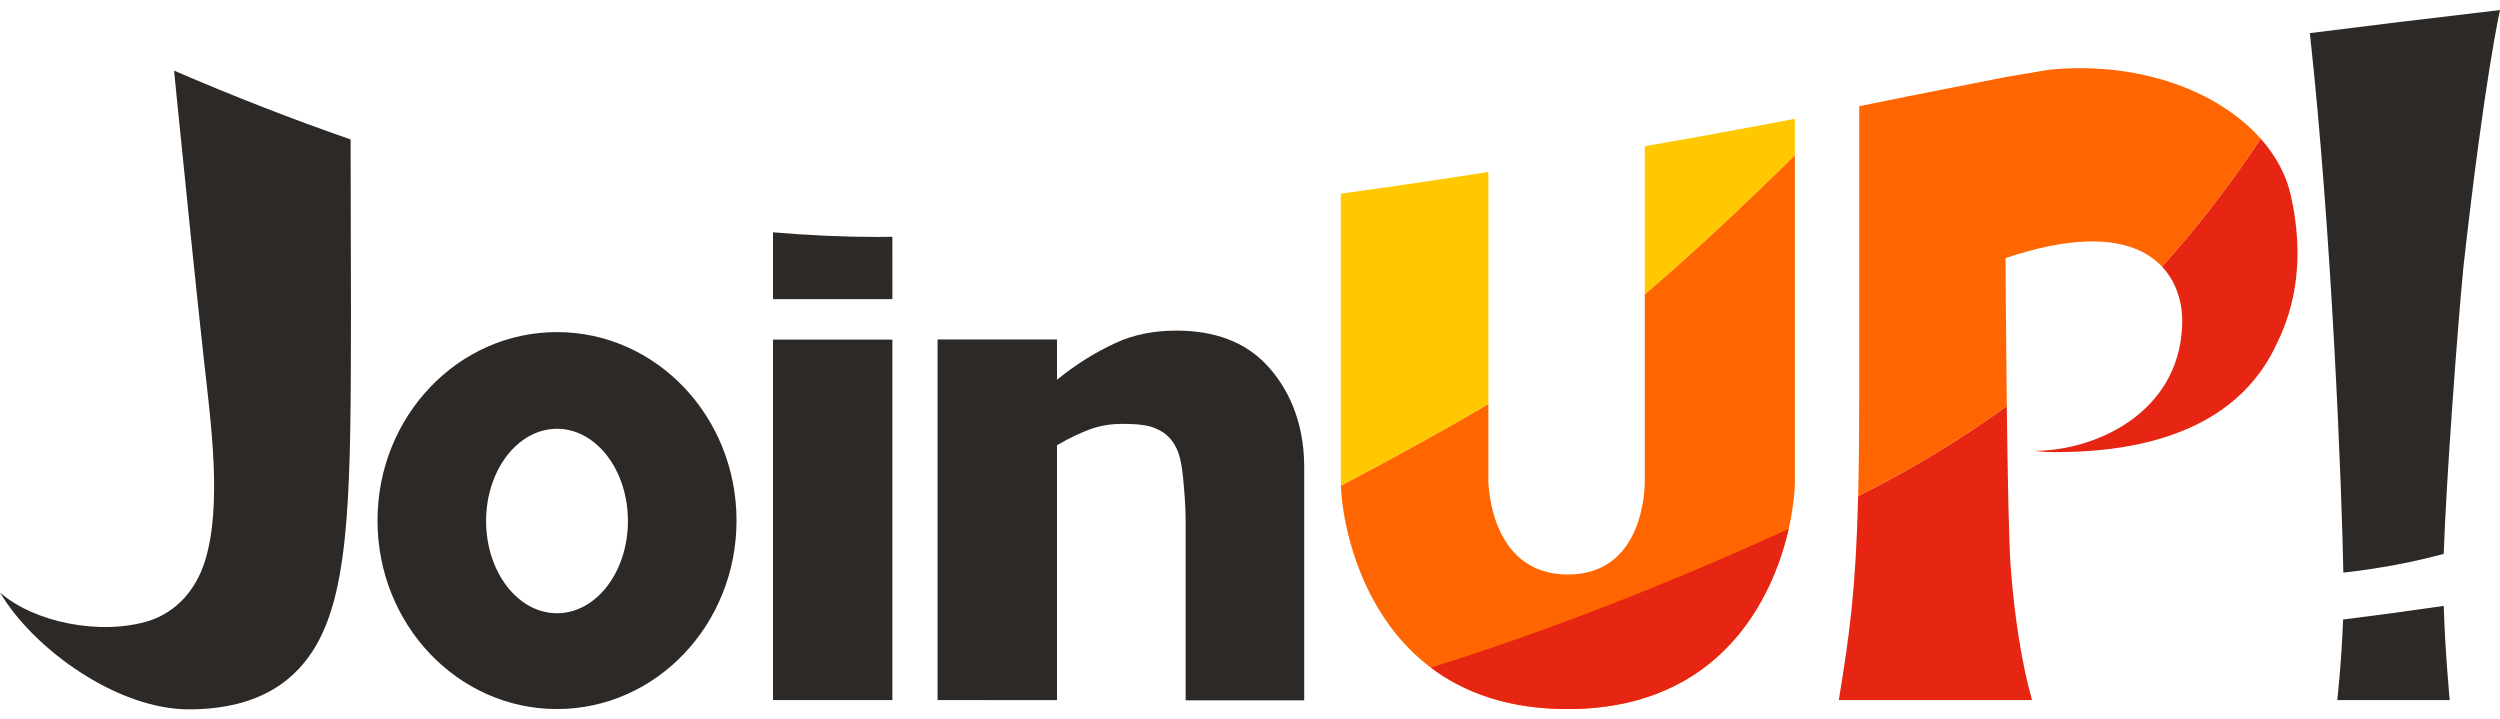 <svg data-v-f927270a="" xmlns="http://www.w3.org/2000/svg" width="139" height="40" viewBox="0 0 143 40" class="icon icon-joinup"><g fill="none" fill-rule="evenodd"><path fill="#2C2927" fill-rule="nonzero" d="M140.125,39.47 L133.692,39.47 C133.692,39.47 133.938,37.293 134.024,34.86 C135.833,34.636 137.764,34.376 139.781,34.081 C139.867,36.827 140.125,39.47 140.125,39.47 Z M143,0 C143,0 142.123,3.823 140.907,14.701 C140.586,17.972 139.922,26.905 139.78,31.106 C137.997,31.59 136.083,31.947 134.04,32.179 C133.95,27.418 133.397,12.917 132.123,1.319 C135.429,0.9 139.054,0.46 143,0 Z"></path><g fill-rule="nonzero" transform="translate(105.178 3.325)"><path fill="#E62613" d="M1.108 24.474C4.127 22.967 6.961 21.252 9.611 19.326 9.657 23.126 9.727 27.064 9.828 28.446 10.045 31.401 10.479 34.127 11.056 36.144L0 36.144C.609 32.44.972 29.888 1.108 24.474ZM18.486 11.345C20.526 9.086 22.408 6.647 24.131 4.028 24.985 4.989 25.579 6.074 25.848 7.231 26.652 10.763 26.134 13.6 25.051 15.762 23.167 19.863 18.846 21.96 12.425 21.96L12.333 21.96C11.827 21.96 11.802 21.957 11.341 21.904 11.297 21.899 11.25 21.894 11.198 21.888 14.59 21.888 19.423 19.798 19.64 14.753 19.699 13.659 19.418 12.333 18.486 11.345Z"></path><path fill="#FF6500" d="M24.131,4.028 C21.738,1.338 17.3,-0.371 12.224,0.069 L12.059,0.084 C11.202,0.222 10.396,0.357 9.642,0.489 L3.889,1.623 C2.983,1.81 2.077,1.994 1.17,2.175 L1.17,18.645 C1.17,20.926 1.15,22.831 1.108,24.474 C4.127,22.967 6.961,21.252 9.611,19.326 C9.559,15.005 9.539,10.862 9.539,10.862 C16.976,8.364 19.286,11.274 19.607,13.824 C19.499,12.965 19.166,12.065 18.486,11.345 C20.526,9.086 22.408,6.647 24.131,4.028 Z"></path></g><g transform="translate(76.693 6.22)"><path fill="#FF6500" d="M25.974,2.081 L25.974,20.712 C25.974,23.417 24.142,33.762 12.964,33.762 C2.114,33.762 0.113,24.014 0.006,20.969 C0.006,20.973 0.006,20.977 0.006,20.981 C3.267,19.266 6.08,17.71 8.442,16.312 L8.442,20.712 C8.442,20.712 8.466,26.067 12.988,26.067 C17.51,26.067 17.389,20.712 17.389,20.712 L17.389,10.032 C19.799,7.988 22.661,5.337 25.974,2.081 Z"></path><path fill="#FFC800" fill-rule="nonzero" d="M25.974 2.081 25.974 0C23.092.552 20.221 1.075 17.389 1.567L17.389 10.032C19.799 7.988 22.66 5.338 25.974 2.081ZM.006 20.981C3.267 19.266 6.079 17.71 8.442 16.312L8.442 3.041C5.538 3.493 2.713 3.908 0 4.283L.001 20.712C.001 20.795.002 20.884.006 20.981Z"></path><path fill="#E62613" fill-rule="nonzero" d="M25.62,23.456 C24.695,27.511 21.653,33.762 12.964,33.762 C9.561,33.762 7.029,32.803 5.152,31.393 C11.782,29.312 18.604,26.667 25.62,23.456 Z"></path></g><path fill="#2C2927" fill-rule="nonzero" d="M67.819 39.482 67.819 29.218C67.819 28.354 67.747 27.561 67.675 26.768 67.602 25.975 67.458 25.327 67.242 24.966 67.025 24.534 66.665 24.174 66.16 23.957 65.727 23.741 65.077 23.669 64.212 23.669 63.634 23.669 63.057 23.741 62.408 23.957 61.831 24.174 61.181 24.462 60.46 24.894L60.46 39.472 53.629 39.469 53.629 18.841 60.46 18.841 60.46 21.147C61.614 20.21 62.696 19.561 63.779 19.057 64.861 18.553 66.015 18.336 67.314 18.336 69.478 18.336 71.21 18.985 72.437 20.282 73.663 21.579 74.6 23.525 74.6 26.119L74.6 39.482 67.819 39.482ZM44.216 18.851 51.044 18.851 51.044 39.47 44.216 39.47 44.216 18.851ZM44.216 12.712C46.258 12.889 48.259 12.977 50.218 12.977 50.481 12.977 50.756 12.974 51.044 12.969L51.045 16.535 44.216 16.535 44.216 12.712ZM31.861 18.42C37.532 18.42 42.129 23.247 42.129 29.201 42.129 35.155 37.532 39.982 31.861 39.982 26.19 39.982 21.593 35.155 21.593 29.201 21.593 23.247 26.19 18.42 31.861 18.42ZM31.861 23.951C29.621 23.951 27.805 26.313 27.805 29.227 27.805 32.14 29.621 34.502 31.861 34.502 34.101 34.502 35.917 32.14 35.917 29.227 35.917 26.313 34.101 23.951 31.861 23.951ZM9.957 3.465C13.404 4.95 16.77 6.262 20.055 7.4 20.055 10.213 20.062 11.828 20.067 13.438L20.068 13.605C20.072 14.663 20.075 15.736 20.075 17.163L20.075 17.392C20.064 27.026 20.05 32.867 18.125 36.265 17.001 38.249 14.949 39.982 10.838 40 6.728 40.017 1.922 36.563 0 33.315 1.922 35.013 5.751 35.812 8.559 34.926 10.106 34.407 11.211 33.173 11.736 31.477 12.709 28.326 12.064 23.608 11.68 20.152 11.25 16.286 10.601 9.891 10.23 6.194L10.197 5.875C10.078 4.68 9.991 3.811 9.957 3.47L9.957 3.465Z"></path></g></svg>